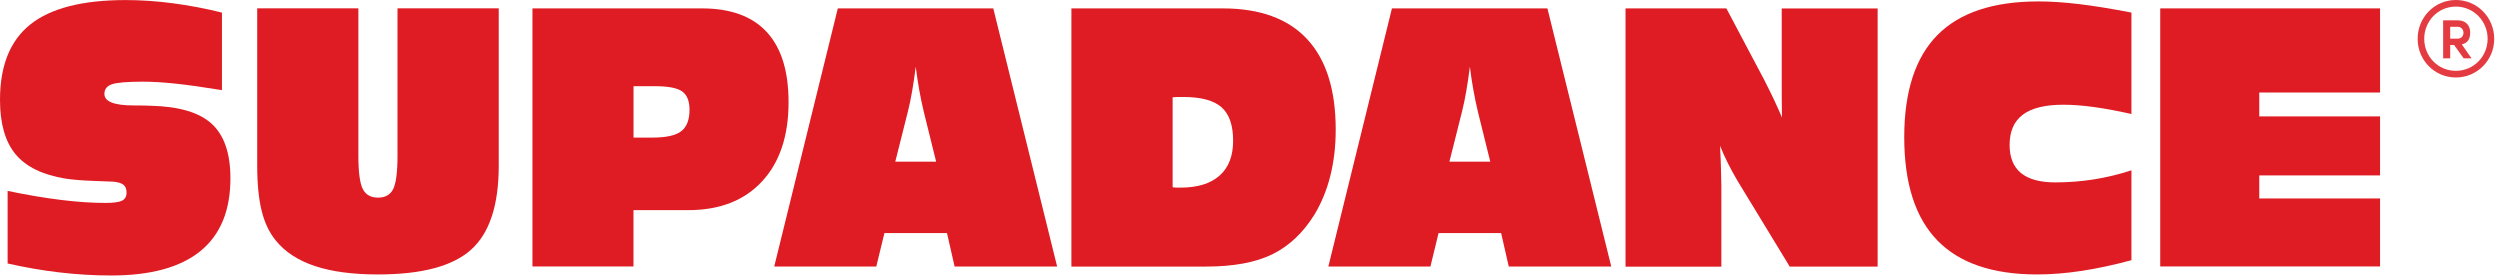 <svg width="296" height="33" viewBox="0 0 296 33" fill="none" xmlns="http://www.w3.org/2000/svg">
<path d="M26.28 1.491V10.672C24.056 10.312 22.221 10.053 20.777 9.9C19.332 9.747 18.04 9.67 16.909 9.67C15.044 9.67 13.813 9.777 13.232 9.984C12.651 10.19 12.361 10.572 12.361 11.115C12.361 12.025 13.507 12.483 15.808 12.483C16.664 12.483 17.36 12.499 17.887 12.522C21.212 12.606 23.613 13.317 25.08 14.67C26.548 16.023 27.282 18.171 27.282 21.113C27.282 24.928 26.097 27.802 23.727 29.728C21.358 31.655 17.841 32.618 13.163 32.618C11.153 32.618 9.127 32.496 7.078 32.259C5.03 32.022 2.974 31.662 0.902 31.196V22.604C3.149 23.07 5.244 23.43 7.193 23.667C9.142 23.911 10.9 24.026 12.475 24.026C13.446 24.026 14.103 23.934 14.455 23.758C14.807 23.575 14.982 23.262 14.982 22.803C14.982 22.39 14.868 22.084 14.631 21.886C14.394 21.695 13.996 21.565 13.438 21.511C13.171 21.496 12.383 21.465 11.069 21.419C9.754 21.373 8.653 21.282 7.774 21.152C5.045 20.708 3.073 19.745 1.842 18.262C0.612 16.779 0 14.624 0 11.818C0 7.775 1.2 4.793 3.608 2.882C6.008 0.971 9.769 0.008 14.868 0.008C16.664 0.008 18.522 0.131 20.433 0.383C22.344 0.635 24.3 0.994 26.28 1.491Z" fill="#DF1C23"/>
<path d="M42.432 0.986V18.438C42.432 20.379 42.608 21.694 42.952 22.374C43.296 23.055 43.9 23.399 44.756 23.399C45.612 23.399 46.216 23.062 46.553 22.382C46.889 21.702 47.065 20.387 47.065 18.438V0.986H59.051V19.622C59.051 24.278 57.965 27.595 55.786 29.552C53.616 31.517 49.931 32.495 44.748 32.495C41.775 32.495 39.298 32.166 37.311 31.509C35.323 30.852 33.772 29.85 32.671 28.497C31.906 27.572 31.341 26.403 30.989 24.996C30.637 23.59 30.454 21.793 30.454 19.622V0.986H42.432Z" fill="#DF1C23"/>
<path d="M63.041 31.555V0.994H83.114C86.5 0.994 89.061 1.926 90.781 3.791C92.509 5.657 93.365 8.424 93.365 12.093C93.365 16.098 92.318 19.233 90.215 21.488C88.121 23.75 85.201 24.881 81.463 24.881H75.004V31.547H63.041V31.555ZM75.011 16.29H77.274C78.879 16.29 80.003 16.037 80.66 15.533C81.31 15.028 81.639 14.187 81.639 12.995C81.639 11.963 81.348 11.245 80.767 10.824C80.186 10.411 79.101 10.205 77.519 10.205H75.011V16.29Z" fill="#DF1C23"/>
<path d="M91.668 31.555L99.197 0.994H117.604L125.164 31.555H113.025L112.123 27.595H104.716L103.753 31.555H91.668ZM106.001 19.141H110.839L109.372 13.217C109.18 12.414 109.005 11.573 108.844 10.686C108.684 9.8 108.546 8.875 108.424 7.896C108.294 8.944 108.148 9.907 107.996 10.801C107.843 11.688 107.675 12.498 107.491 13.224L106.001 19.141Z" fill="#DF1C23"/>
<path d="M126.854 31.555V0.994H144.764C149.174 0.994 152.507 2.209 154.762 4.632C157.017 7.055 158.148 10.633 158.148 15.357C158.148 17.314 157.934 19.141 157.506 20.838C157.078 22.535 156.444 24.071 155.611 25.439C154.265 27.595 152.599 29.154 150.619 30.118C148.639 31.081 146.033 31.562 142.799 31.562H126.854V31.555ZM138.839 22.175C138.939 22.191 139.061 22.198 139.191 22.206C139.321 22.214 139.52 22.214 139.772 22.214C141.79 22.214 143.334 21.74 144.404 20.784C145.475 19.836 146.002 18.46 146.002 16.664C146.002 14.829 145.543 13.507 144.626 12.697C143.709 11.887 142.195 11.481 140.078 11.481C139.741 11.481 139.489 11.481 139.313 11.489C139.138 11.497 138.985 11.504 138.839 11.52V22.175Z" fill="#DF1C23"/>
<path d="M157.277 31.555L164.806 0.994H183.213L190.773 31.555H178.635L177.733 27.595H170.325L169.362 31.555H157.277ZM171.61 19.141H176.448L174.981 13.217C174.79 12.414 174.614 11.573 174.453 10.686C174.293 9.8 174.155 8.875 174.033 7.896C173.903 8.944 173.758 9.907 173.605 10.801C173.452 11.688 173.284 12.498 173.1 13.224L171.61 19.141Z" fill="#DF1C23"/>
<path d="M192.463 31.555V0.994H204.403L208.89 9.471C209.379 10.434 209.784 11.252 210.098 11.925C210.411 12.598 210.709 13.255 210.984 13.912C210.977 13.232 210.969 12.529 210.961 11.803C210.954 11.076 210.954 10.128 210.954 8.951V1.001H222.313V31.562H211.902L205.718 21.403C205.297 20.692 204.923 19.997 204.579 19.317C204.235 18.636 203.929 17.948 203.654 17.268C203.707 18.3 203.745 19.248 203.768 20.112C203.791 20.975 203.807 21.617 203.807 22.03V31.57H192.463V31.555Z" fill="#DF1C23"/>
<path d="M252.362 30.806C250.283 31.371 248.31 31.792 246.453 32.075C244.595 32.357 242.845 32.495 241.201 32.495C235.927 32.495 231.983 31.15 229.376 28.459C226.769 25.768 225.462 21.702 225.462 16.251C225.462 10.832 226.777 6.796 229.399 4.143C232.021 1.491 236.011 0.168 241.354 0.168C242.791 0.168 244.412 0.275 246.201 0.489C247.989 0.703 250.046 1.04 252.362 1.491V13.499C250.718 13.125 249.22 12.85 247.875 12.666C246.529 12.483 245.337 12.399 244.305 12.399C242.149 12.399 240.552 12.789 239.505 13.576C238.457 14.356 237.937 15.556 237.937 17.161C237.937 18.644 238.388 19.76 239.29 20.494C240.192 21.228 241.545 21.595 243.357 21.595C244.886 21.595 246.399 21.48 247.89 21.243C249.381 21.006 250.871 20.654 252.362 20.165V30.806Z" fill="#DF1C23"/>
<path d="M255.771 31.555V0.994H281.799V10.954H267.497V13.782H281.799V20.769H267.497V23.498H281.799V31.547H255.771V31.555Z" fill="#DF1C23"/>
<g opacity="0.929">
<path opacity="0.929" d="M295.315 4.594C295.315 7.124 293.305 9.173 290.774 9.173C288.244 9.173 286.249 7.124 286.249 4.594C286.249 2.064 288.244 0 290.774 0C293.305 0 295.315 2.064 295.315 4.594ZM294.535 4.594C294.535 2.492 292.877 0.78 290.774 0.78C288.672 0.78 287.029 2.492 287.029 4.594C287.029 6.696 288.68 8.386 290.774 8.386C292.877 8.386 294.535 6.696 294.535 4.594ZM291.478 5.259L292.632 6.91H291.699L290.568 5.328H290.102V6.91H289.269V2.408H291.004C292.005 2.408 292.471 3.081 292.471 3.837C292.471 4.632 292.173 5.091 291.478 5.259ZM290.102 3.18V4.579H290.973C291.47 4.579 291.676 4.204 291.676 3.876C291.676 3.554 291.47 3.172 290.973 3.172H290.102V3.18Z" fill="#DF1C23"/>
</g>
</svg>
